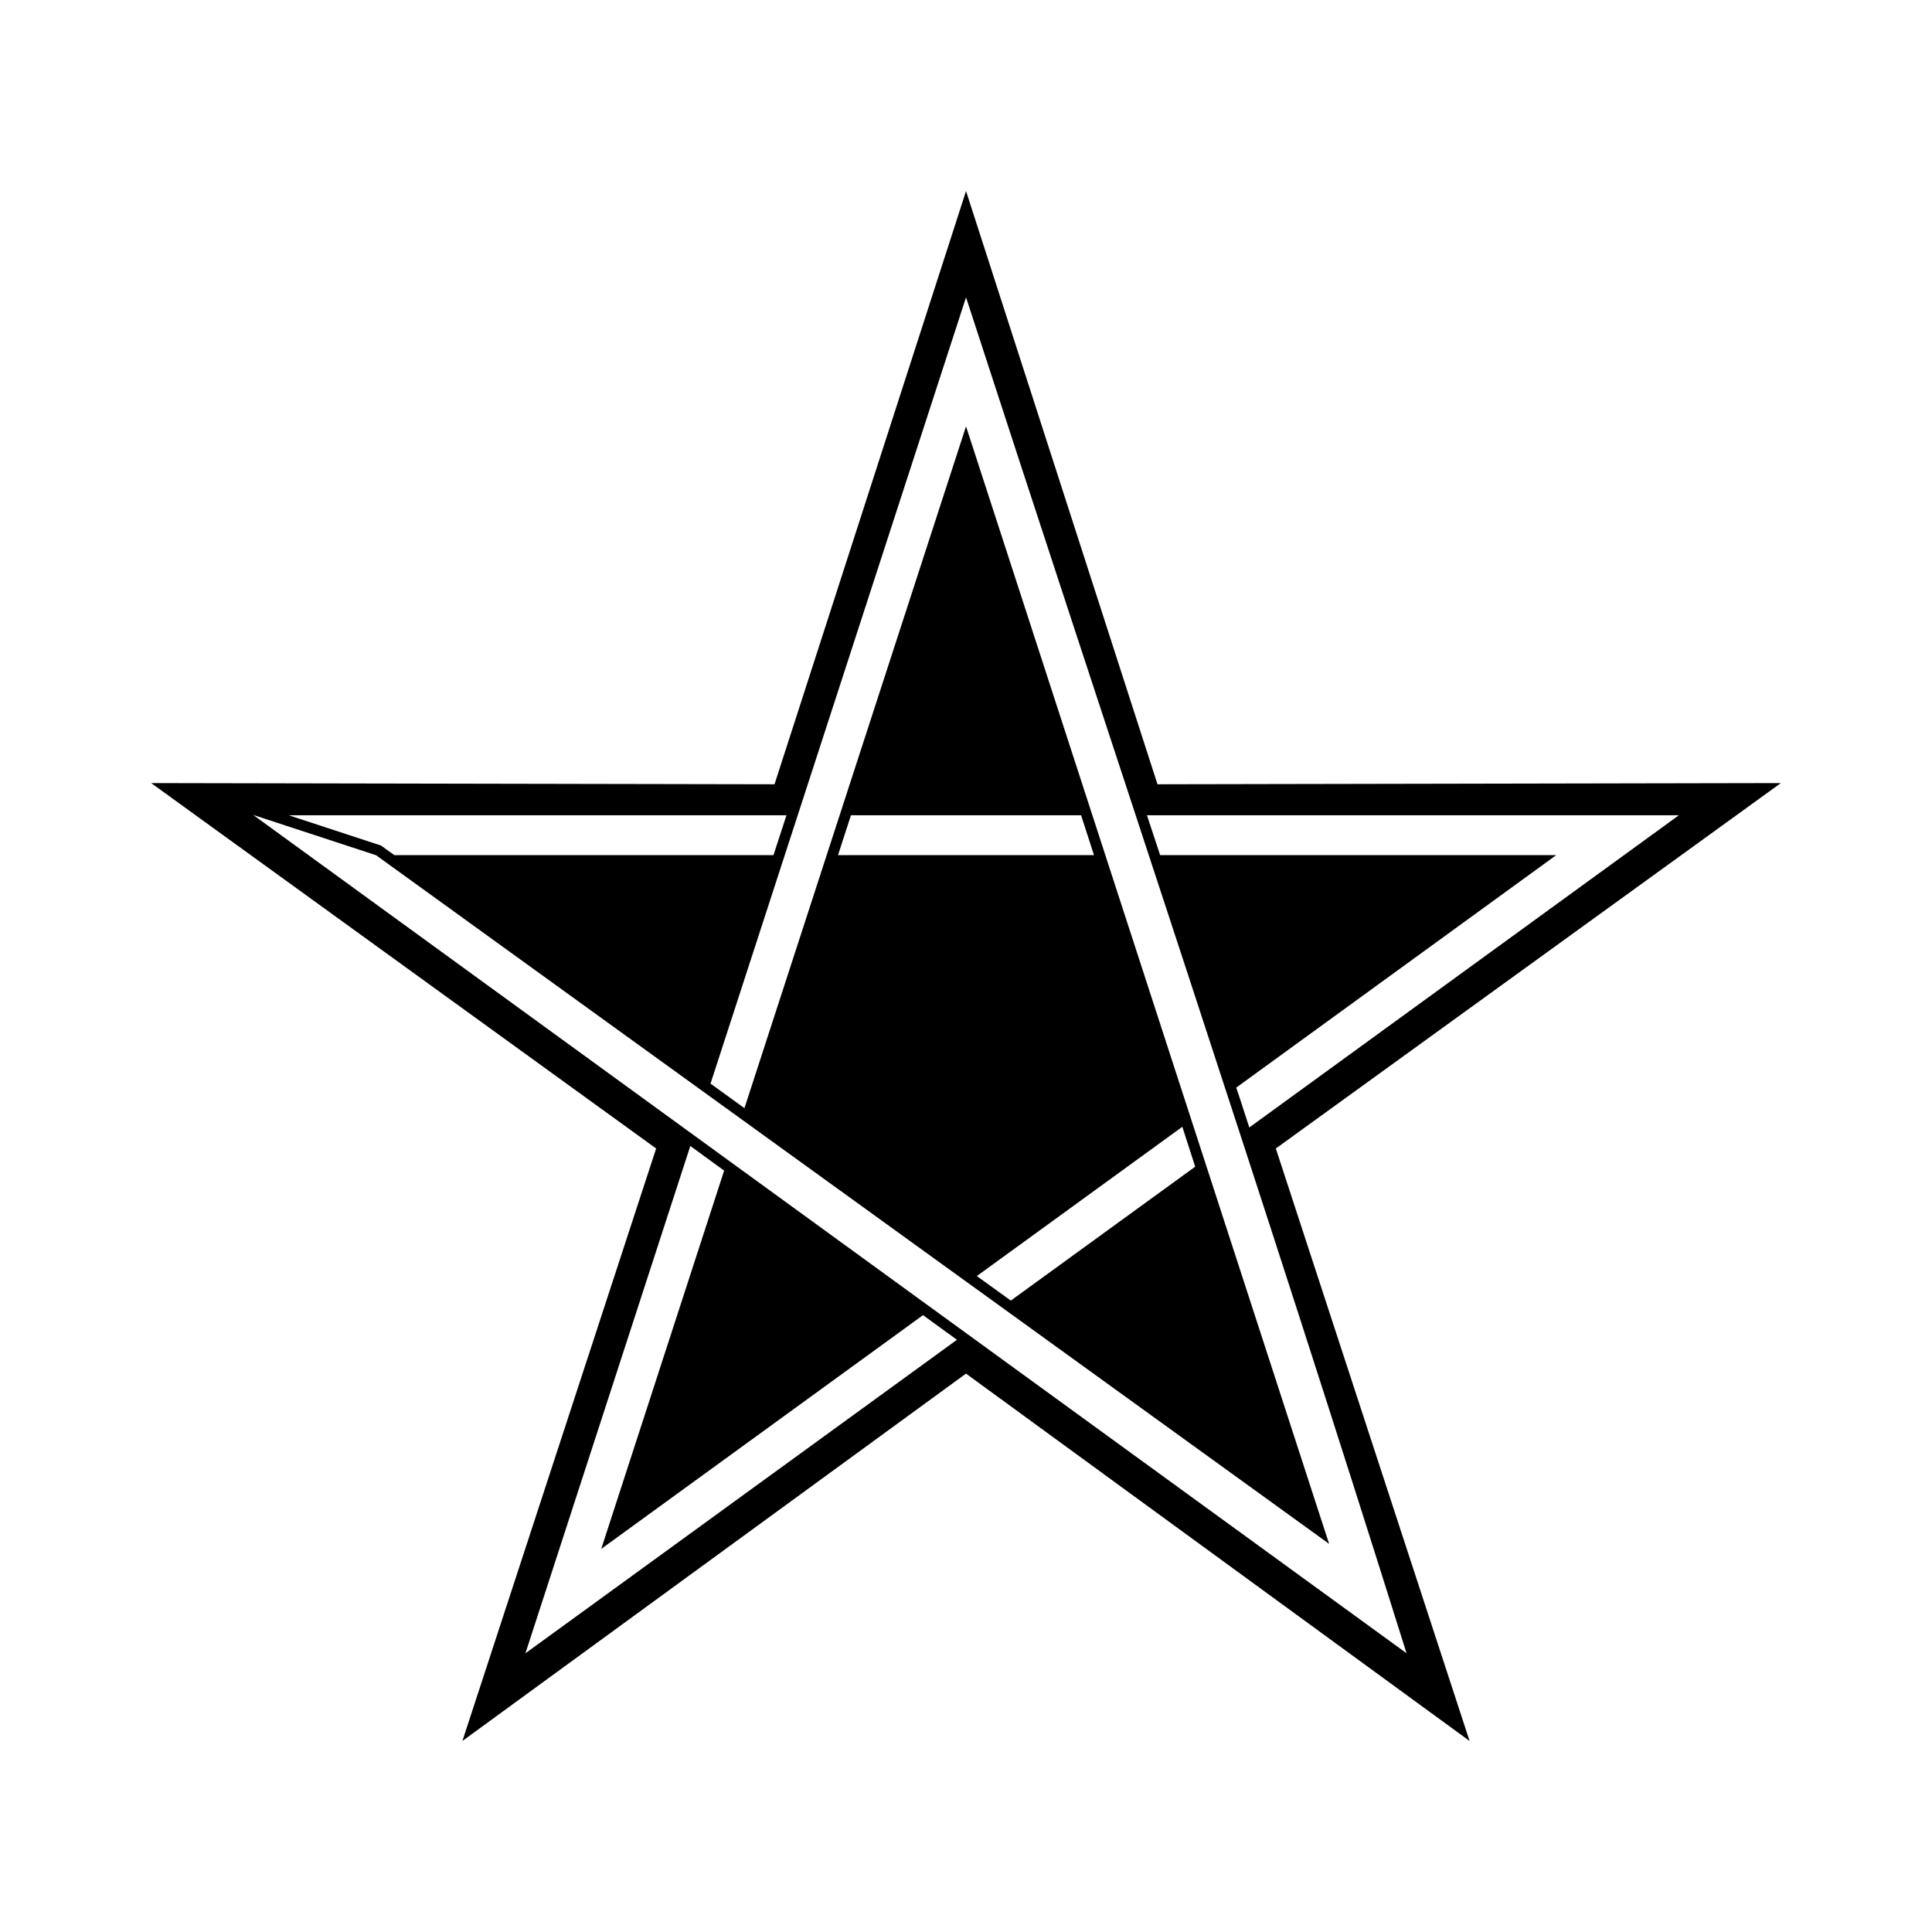 <?xml version="1.0" encoding="UTF-8"?>
<!-- The Best Svg Icon site in the world: iconSvg.co, Visit us! https://iconsvg.co -->
<svg fill="#000000" width="800px" height="800px" version="1.1" viewBox="144 144 512 512" xmlns="http://www.w3.org/2000/svg">
 <path d="m400.01 194.63 50.738 157.21 165.2-0.316-133.84 96.84 51.344 157.01-133.45-97.352-133.46 97.352 51.344-157.01-133.82-96.84 165.19 0.316 50.754-157.21zm-51.027 175.99h-100.48l-3.523-2.539-24.457-8.027h131.9l-3.445 10.566zm51.027-147.82c38.875 119.63 79.141 239.43 116.74 359.33l-305.66-222.17 32.586 10.688 252.55 182.49-96.219-296.15-58.719 180.68-8.992-6.5 67.711-208.37zm60.73 230.38-48.863 35.488-9.008-6.5 54.457-39.555zm-63.133 45.871-114.36 83.086 43.695-134.44 8.961 6.531-32.57 100.25 85.277-61.953 8.992 6.531zm158.79-128.43h-104.95l-3.492-10.566h140.96l-113.84 82.738-0.664-2.055-1.828-5.621-0.969-2.887 84.793-61.605zm-122.47 0h-67.848l3.43-10.566h60.988z" fill-rule="evenodd"/>
</svg>